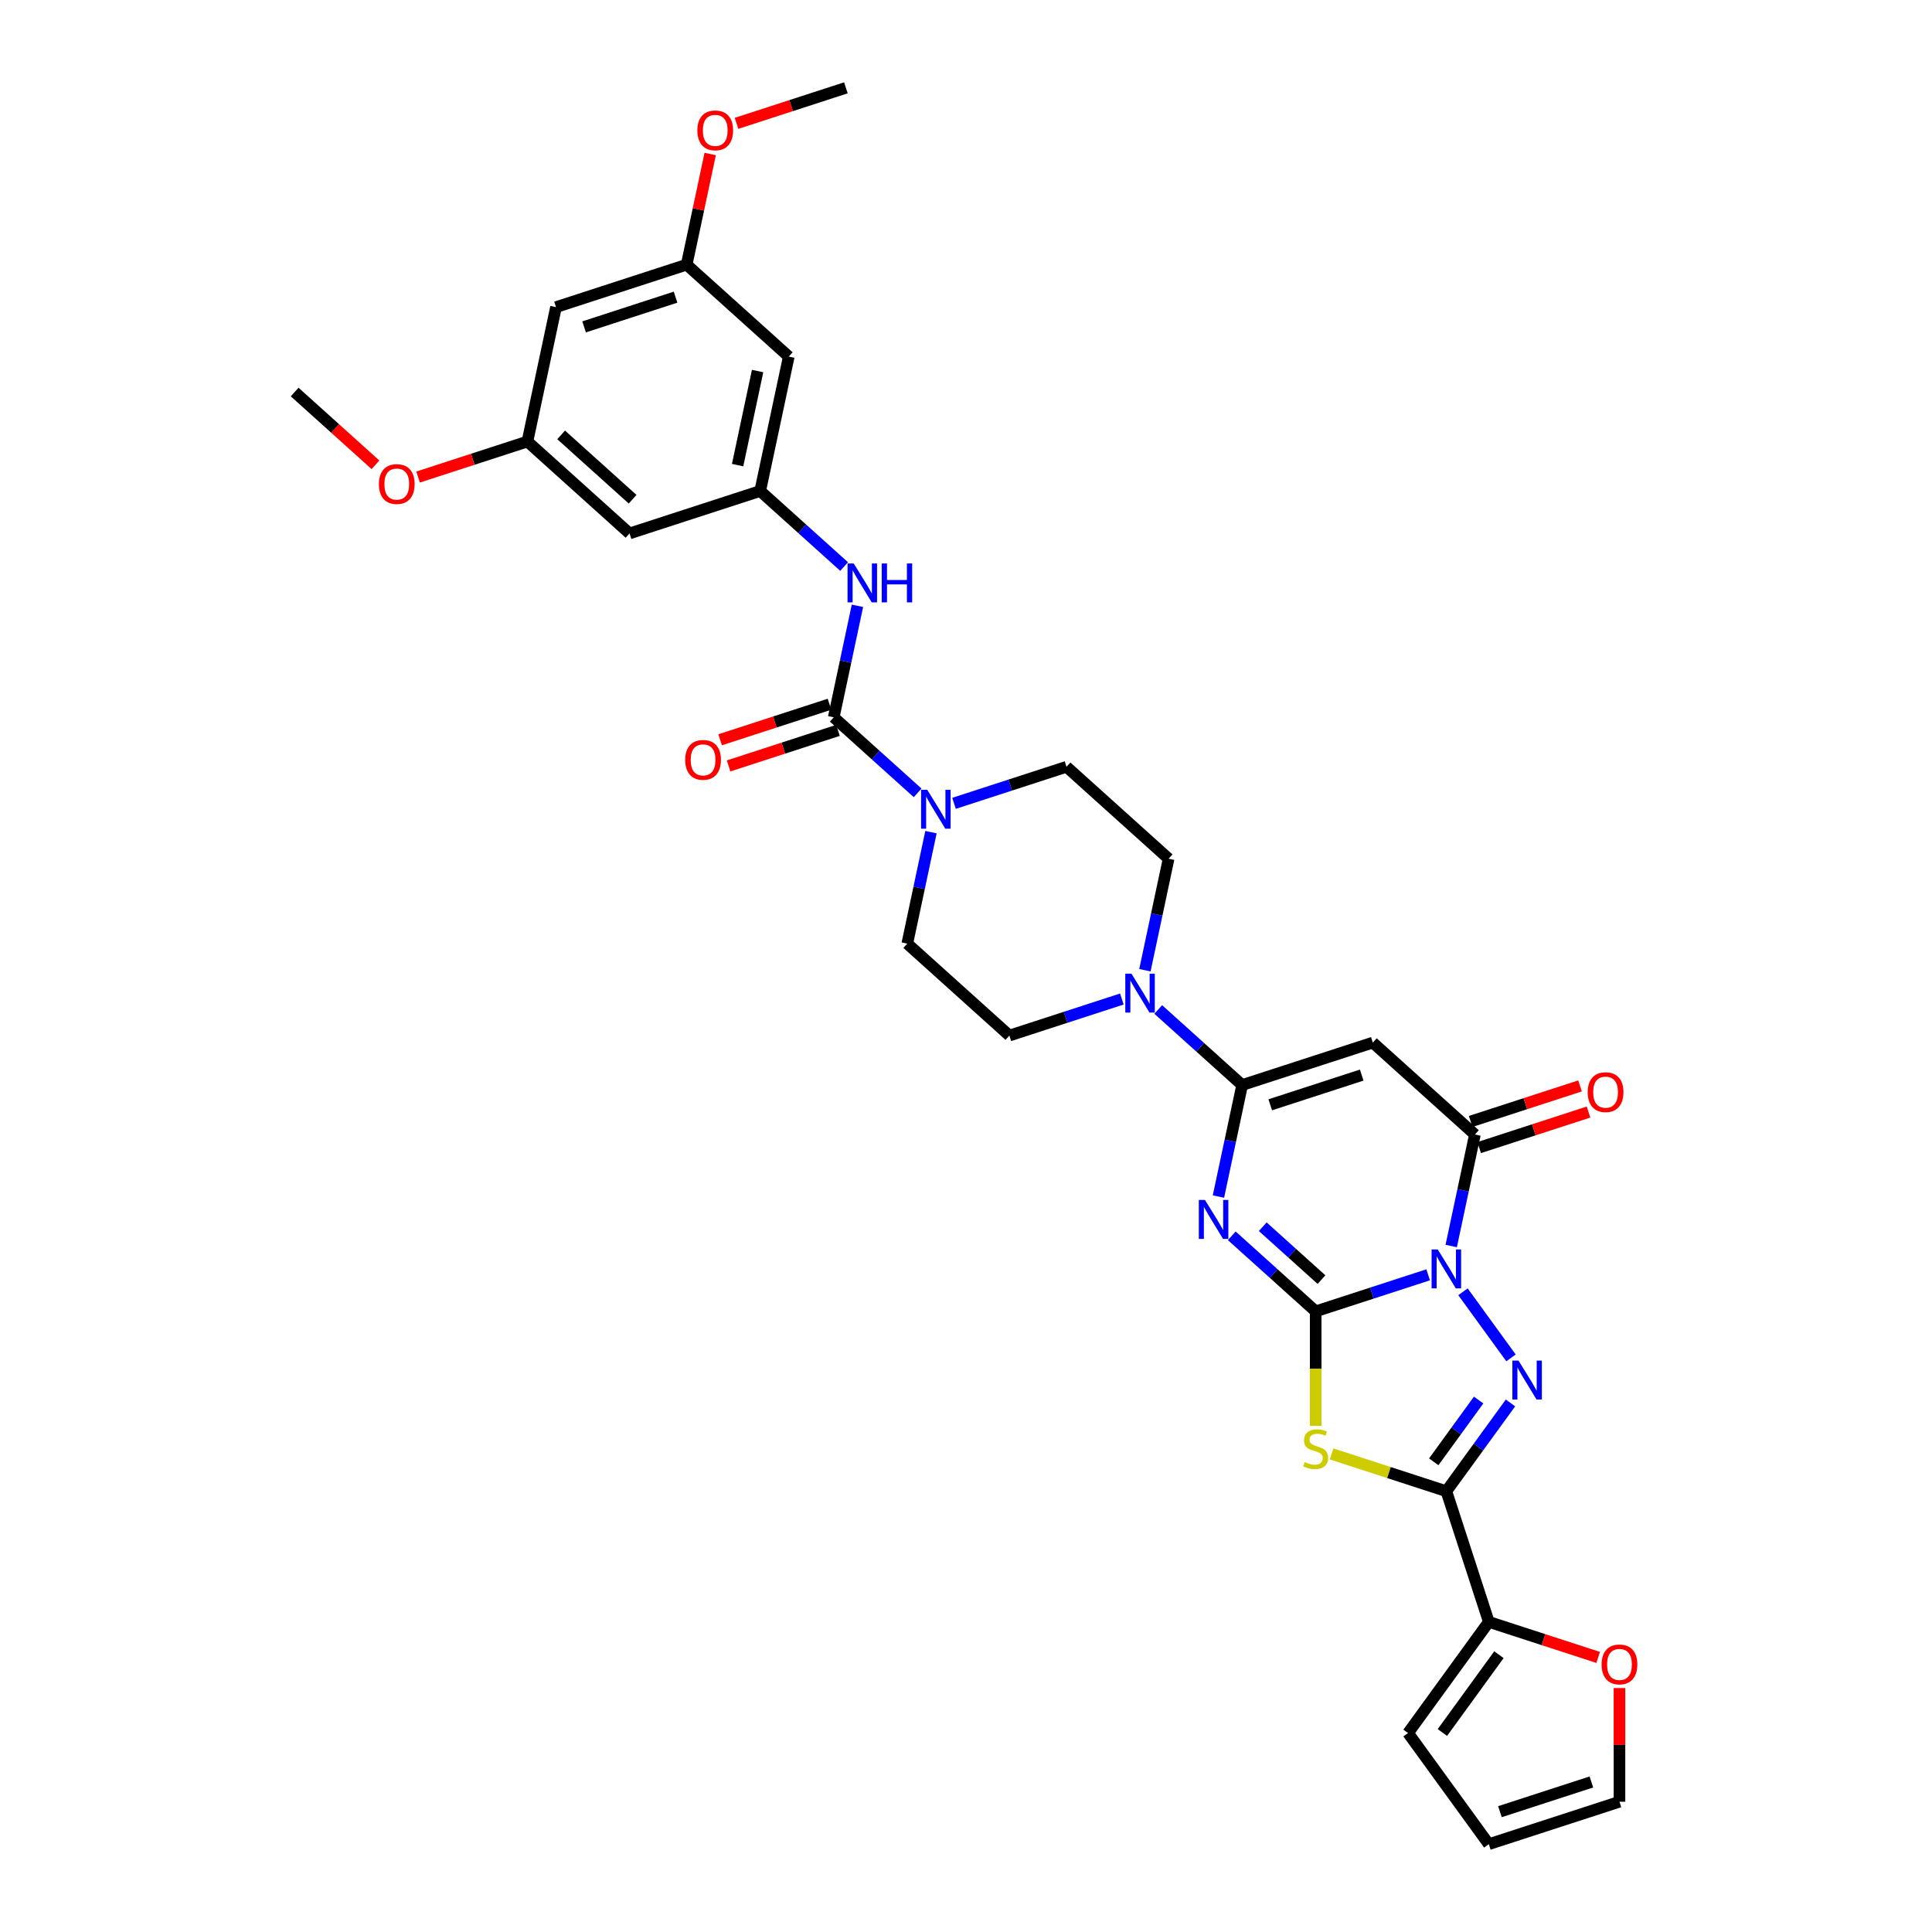 <?xml version='1.0' encoding='iso-8859-1'?>
<svg version='1.1' baseProfile='full'
              xmlns='http://www.w3.org/2000/svg'
                      xmlns:rdkit='http://www.rdkit.org/xml'
                      xmlns:xlink='http://www.w3.org/1999/xlink'
                  xml:space='preserve'
width='1000px' height='1000px' viewBox='0 0 1000 1000'>
<!-- END OF HEADER -->
<rect style='opacity:1.0;fill:#FFFFFF;stroke:none' width='1000' height='1000' x='0' y='0'> </rect>
<path class='bond-0' d='M 680.996,678.759 L 710.104,669.301' style='fill:none;fill-rule:evenodd;stroke:#000000;stroke-width:6px;stroke-linecap:butt;stroke-linejoin:miter;stroke-opacity:1' />
<path class='bond-0' d='M 710.104,669.301 L 739.213,659.843' style='fill:none;fill-rule:evenodd;stroke:#0000FF;stroke-width:6px;stroke-linecap:butt;stroke-linejoin:miter;stroke-opacity:1' />
<path class='bond-1' d='M 680.996,678.759 L 659.279,659.206' style='fill:none;fill-rule:evenodd;stroke:#000000;stroke-width:6px;stroke-linecap:butt;stroke-linejoin:miter;stroke-opacity:1' />
<path class='bond-1' d='M 659.279,659.206 L 637.563,639.652' style='fill:none;fill-rule:evenodd;stroke:#0000FF;stroke-width:6px;stroke-linecap:butt;stroke-linejoin:miter;stroke-opacity:1' />
<path class='bond-1' d='M 683.998,662.323 L 668.796,648.636' style='fill:none;fill-rule:evenodd;stroke:#000000;stroke-width:6px;stroke-linecap:butt;stroke-linejoin:miter;stroke-opacity:1' />
<path class='bond-1' d='M 668.796,648.636 L 653.595,634.949' style='fill:none;fill-rule:evenodd;stroke:#0000FF;stroke-width:6px;stroke-linecap:butt;stroke-linejoin:miter;stroke-opacity:1' />
<path class='bond-3' d='M 680.996,678.759 L 680.996,708.406' style='fill:none;fill-rule:evenodd;stroke:#000000;stroke-width:6px;stroke-linecap:butt;stroke-linejoin:miter;stroke-opacity:1' />
<path class='bond-3' d='M 680.996,708.406 L 680.996,738.054' style='fill:none;fill-rule:evenodd;stroke:#CCCC00;stroke-width:6px;stroke-linecap:butt;stroke-linejoin:miter;stroke-opacity:1' />
<path class='bond-2' d='M 757.236,668.631 L 782.087,702.834' style='fill:none;fill-rule:evenodd;stroke:#0000FF;stroke-width:6px;stroke-linecap:butt;stroke-linejoin:miter;stroke-opacity:1' />
<path class='bond-6' d='M 751.147,644.936 L 757.281,616.08' style='fill:none;fill-rule:evenodd;stroke:#0000FF;stroke-width:6px;stroke-linecap:butt;stroke-linejoin:miter;stroke-opacity:1' />
<path class='bond-6' d='M 757.281,616.08 L 763.414,587.224' style='fill:none;fill-rule:evenodd;stroke:#000000;stroke-width:6px;stroke-linecap:butt;stroke-linejoin:miter;stroke-opacity:1' />
<path class='bond-5' d='M 630.666,619.327 L 636.8,590.471' style='fill:none;fill-rule:evenodd;stroke:#0000FF;stroke-width:6px;stroke-linecap:butt;stroke-linejoin:miter;stroke-opacity:1' />
<path class='bond-5' d='M 636.8,590.471 L 642.933,561.615' style='fill:none;fill-rule:evenodd;stroke:#000000;stroke-width:6px;stroke-linecap:butt;stroke-linejoin:miter;stroke-opacity:1' />
<path class='bond-33' d='M 781.821,726.163 L 765.225,749.006' style='fill:none;fill-rule:evenodd;stroke:#0000FF;stroke-width:6px;stroke-linecap:butt;stroke-linejoin:miter;stroke-opacity:1' />
<path class='bond-33' d='M 765.225,749.006 L 748.629,771.848' style='fill:none;fill-rule:evenodd;stroke:#000000;stroke-width:6px;stroke-linecap:butt;stroke-linejoin:miter;stroke-opacity:1' />
<path class='bond-33' d='M 765.335,724.656 L 753.718,740.646' style='fill:none;fill-rule:evenodd;stroke:#0000FF;stroke-width:6px;stroke-linecap:butt;stroke-linejoin:miter;stroke-opacity:1' />
<path class='bond-33' d='M 753.718,740.646 L 742.101,756.635' style='fill:none;fill-rule:evenodd;stroke:#000000;stroke-width:6px;stroke-linecap:butt;stroke-linejoin:miter;stroke-opacity:1' />
<path class='bond-4' d='M 689.231,752.548 L 718.93,762.198' style='fill:none;fill-rule:evenodd;stroke:#CCCC00;stroke-width:6px;stroke-linecap:butt;stroke-linejoin:miter;stroke-opacity:1' />
<path class='bond-4' d='M 718.93,762.198 L 748.629,771.848' style='fill:none;fill-rule:evenodd;stroke:#000000;stroke-width:6px;stroke-linecap:butt;stroke-linejoin:miter;stroke-opacity:1' />
<path class='bond-11' d='M 748.629,771.848 L 770.604,839.481' style='fill:none;fill-rule:evenodd;stroke:#000000;stroke-width:6px;stroke-linecap:butt;stroke-linejoin:miter;stroke-opacity:1' />
<path class='bond-7' d='M 642.933,561.615 L 710.566,539.64' style='fill:none;fill-rule:evenodd;stroke:#000000;stroke-width:6px;stroke-linecap:butt;stroke-linejoin:miter;stroke-opacity:1' />
<path class='bond-7' d='M 657.473,571.845 L 704.816,556.463' style='fill:none;fill-rule:evenodd;stroke:#000000;stroke-width:6px;stroke-linecap:butt;stroke-linejoin:miter;stroke-opacity:1' />
<path class='bond-9' d='M 642.933,561.615 L 621.217,542.062' style='fill:none;fill-rule:evenodd;stroke:#000000;stroke-width:6px;stroke-linecap:butt;stroke-linejoin:miter;stroke-opacity:1' />
<path class='bond-9' d='M 621.217,542.062 L 599.501,522.508' style='fill:none;fill-rule:evenodd;stroke:#0000FF;stroke-width:6px;stroke-linecap:butt;stroke-linejoin:miter;stroke-opacity:1' />
<path class='bond-15' d='M 765.612,593.987 L 793.917,584.79' style='fill:none;fill-rule:evenodd;stroke:#000000;stroke-width:6px;stroke-linecap:butt;stroke-linejoin:miter;stroke-opacity:1' />
<path class='bond-15' d='M 793.917,584.79 L 822.222,575.593' style='fill:none;fill-rule:evenodd;stroke:#FF0000;stroke-width:6px;stroke-linecap:butt;stroke-linejoin:miter;stroke-opacity:1' />
<path class='bond-15' d='M 761.217,580.461 L 789.522,571.264' style='fill:none;fill-rule:evenodd;stroke:#000000;stroke-width:6px;stroke-linecap:butt;stroke-linejoin:miter;stroke-opacity:1' />
<path class='bond-15' d='M 789.522,571.264 L 817.827,562.067' style='fill:none;fill-rule:evenodd;stroke:#FF0000;stroke-width:6px;stroke-linecap:butt;stroke-linejoin:miter;stroke-opacity:1' />
<path class='bond-34' d='M 763.414,587.224 L 710.566,539.64' style='fill:none;fill-rule:evenodd;stroke:#000000;stroke-width:6px;stroke-linecap:butt;stroke-linejoin:miter;stroke-opacity:1' />
<path class='bond-8' d='M 431.542,371.278 L 453.258,390.831' style='fill:none;fill-rule:evenodd;stroke:#000000;stroke-width:6px;stroke-linecap:butt;stroke-linejoin:miter;stroke-opacity:1' />
<path class='bond-8' d='M 453.258,390.831 L 474.974,410.384' style='fill:none;fill-rule:evenodd;stroke:#0000FF;stroke-width:6px;stroke-linecap:butt;stroke-linejoin:miter;stroke-opacity:1' />
<path class='bond-12' d='M 431.542,371.278 L 437.676,342.422' style='fill:none;fill-rule:evenodd;stroke:#000000;stroke-width:6px;stroke-linecap:butt;stroke-linejoin:miter;stroke-opacity:1' />
<path class='bond-12' d='M 437.676,342.422 L 443.809,313.565' style='fill:none;fill-rule:evenodd;stroke:#0000FF;stroke-width:6px;stroke-linecap:butt;stroke-linejoin:miter;stroke-opacity:1' />
<path class='bond-16' d='M 429.345,364.514 L 401.039,373.711' style='fill:none;fill-rule:evenodd;stroke:#000000;stroke-width:6px;stroke-linecap:butt;stroke-linejoin:miter;stroke-opacity:1' />
<path class='bond-16' d='M 401.039,373.711 L 372.734,382.908' style='fill:none;fill-rule:evenodd;stroke:#FF0000;stroke-width:6px;stroke-linecap:butt;stroke-linejoin:miter;stroke-opacity:1' />
<path class='bond-16' d='M 433.74,378.041 L 405.434,387.238' style='fill:none;fill-rule:evenodd;stroke:#000000;stroke-width:6px;stroke-linecap:butt;stroke-linejoin:miter;stroke-opacity:1' />
<path class='bond-16' d='M 405.434,387.238 L 377.129,396.435' style='fill:none;fill-rule:evenodd;stroke:#FF0000;stroke-width:6px;stroke-linecap:butt;stroke-linejoin:miter;stroke-opacity:1' />
<path class='bond-19' d='M 592.604,502.183 L 598.737,473.327' style='fill:none;fill-rule:evenodd;stroke:#0000FF;stroke-width:6px;stroke-linecap:butt;stroke-linejoin:miter;stroke-opacity:1' />
<path class='bond-19' d='M 598.737,473.327 L 604.871,444.471' style='fill:none;fill-rule:evenodd;stroke:#000000;stroke-width:6px;stroke-linecap:butt;stroke-linejoin:miter;stroke-opacity:1' />
<path class='bond-20' d='M 580.67,517.09 L 551.561,526.548' style='fill:none;fill-rule:evenodd;stroke:#0000FF;stroke-width:6px;stroke-linecap:butt;stroke-linejoin:miter;stroke-opacity:1' />
<path class='bond-20' d='M 551.561,526.548 L 522.452,536.006' style='fill:none;fill-rule:evenodd;stroke:#000000;stroke-width:6px;stroke-linecap:butt;stroke-linejoin:miter;stroke-opacity:1' />
<path class='bond-10' d='M 481.872,430.709 L 475.738,459.566' style='fill:none;fill-rule:evenodd;stroke:#0000FF;stroke-width:6px;stroke-linecap:butt;stroke-linejoin:miter;stroke-opacity:1' />
<path class='bond-10' d='M 475.738,459.566 L 469.605,488.422' style='fill:none;fill-rule:evenodd;stroke:#000000;stroke-width:6px;stroke-linecap:butt;stroke-linejoin:miter;stroke-opacity:1' />
<path class='bond-36' d='M 493.805,415.803 L 522.914,406.345' style='fill:none;fill-rule:evenodd;stroke:#0000FF;stroke-width:6px;stroke-linecap:butt;stroke-linejoin:miter;stroke-opacity:1' />
<path class='bond-36' d='M 522.914,406.345 L 552.023,396.887' style='fill:none;fill-rule:evenodd;stroke:#000000;stroke-width:6px;stroke-linecap:butt;stroke-linejoin:miter;stroke-opacity:1' />
<path class='bond-14' d='M 770.604,839.481 L 798.909,848.678' style='fill:none;fill-rule:evenodd;stroke:#000000;stroke-width:6px;stroke-linecap:butt;stroke-linejoin:miter;stroke-opacity:1' />
<path class='bond-14' d='M 798.909,848.678 L 827.215,857.875' style='fill:none;fill-rule:evenodd;stroke:#FF0000;stroke-width:6px;stroke-linecap:butt;stroke-linejoin:miter;stroke-opacity:1' />
<path class='bond-23' d='M 770.604,839.481 L 728.805,897.013' style='fill:none;fill-rule:evenodd;stroke:#000000;stroke-width:6px;stroke-linecap:butt;stroke-linejoin:miter;stroke-opacity:1' />
<path class='bond-23' d='M 775.841,856.471 L 746.581,896.743' style='fill:none;fill-rule:evenodd;stroke:#000000;stroke-width:6px;stroke-linecap:butt;stroke-linejoin:miter;stroke-opacity:1' />
<path class='bond-13' d='M 436.912,293.24 L 415.196,273.687' style='fill:none;fill-rule:evenodd;stroke:#0000FF;stroke-width:6px;stroke-linecap:butt;stroke-linejoin:miter;stroke-opacity:1' />
<path class='bond-13' d='M 415.196,273.687 L 393.48,254.134' style='fill:none;fill-rule:evenodd;stroke:#000000;stroke-width:6px;stroke-linecap:butt;stroke-linejoin:miter;stroke-opacity:1' />
<path class='bond-17' d='M 393.48,254.134 L 408.265,184.574' style='fill:none;fill-rule:evenodd;stroke:#000000;stroke-width:6px;stroke-linecap:butt;stroke-linejoin:miter;stroke-opacity:1' />
<path class='bond-17' d='M 381.786,240.743 L 392.135,192.051' style='fill:none;fill-rule:evenodd;stroke:#000000;stroke-width:6px;stroke-linecap:butt;stroke-linejoin:miter;stroke-opacity:1' />
<path class='bond-18' d='M 393.48,254.134 L 325.847,276.109' style='fill:none;fill-rule:evenodd;stroke:#000000;stroke-width:6px;stroke-linecap:butt;stroke-linejoin:miter;stroke-opacity:1' />
<path class='bond-27' d='M 838.237,873.731 L 838.237,903.15' style='fill:none;fill-rule:evenodd;stroke:#FF0000;stroke-width:6px;stroke-linecap:butt;stroke-linejoin:miter;stroke-opacity:1' />
<path class='bond-27' d='M 838.237,903.15 L 838.237,932.57' style='fill:none;fill-rule:evenodd;stroke:#000000;stroke-width:6px;stroke-linecap:butt;stroke-linejoin:miter;stroke-opacity:1' />
<path class='bond-25' d='M 408.265,184.574 L 355.417,136.99' style='fill:none;fill-rule:evenodd;stroke:#000000;stroke-width:6px;stroke-linecap:butt;stroke-linejoin:miter;stroke-opacity:1' />
<path class='bond-24' d='M 325.847,276.109 L 272.999,228.525' style='fill:none;fill-rule:evenodd;stroke:#000000;stroke-width:6px;stroke-linecap:butt;stroke-linejoin:miter;stroke-opacity:1' />
<path class='bond-24' d='M 327.436,258.402 L 290.443,225.093' style='fill:none;fill-rule:evenodd;stroke:#000000;stroke-width:6px;stroke-linecap:butt;stroke-linejoin:miter;stroke-opacity:1' />
<path class='bond-22' d='M 604.871,444.471 L 552.023,396.887' style='fill:none;fill-rule:evenodd;stroke:#000000;stroke-width:6px;stroke-linecap:butt;stroke-linejoin:miter;stroke-opacity:1' />
<path class='bond-21' d='M 522.452,536.006 L 469.605,488.422' style='fill:none;fill-rule:evenodd;stroke:#000000;stroke-width:6px;stroke-linecap:butt;stroke-linejoin:miter;stroke-opacity:1' />
<path class='bond-28' d='M 728.805,897.013 L 770.604,954.545' style='fill:none;fill-rule:evenodd;stroke:#000000;stroke-width:6px;stroke-linecap:butt;stroke-linejoin:miter;stroke-opacity:1' />
<path class='bond-26' d='M 272.999,228.525 L 287.784,158.965' style='fill:none;fill-rule:evenodd;stroke:#000000;stroke-width:6px;stroke-linecap:butt;stroke-linejoin:miter;stroke-opacity:1' />
<path class='bond-30' d='M 272.999,228.525 L 244.694,237.722' style='fill:none;fill-rule:evenodd;stroke:#000000;stroke-width:6px;stroke-linecap:butt;stroke-linejoin:miter;stroke-opacity:1' />
<path class='bond-30' d='M 244.694,237.722 L 216.388,246.918' style='fill:none;fill-rule:evenodd;stroke:#FF0000;stroke-width:6px;stroke-linecap:butt;stroke-linejoin:miter;stroke-opacity:1' />
<path class='bond-29' d='M 355.417,136.99 L 361.506,108.347' style='fill:none;fill-rule:evenodd;stroke:#000000;stroke-width:6px;stroke-linecap:butt;stroke-linejoin:miter;stroke-opacity:1' />
<path class='bond-29' d='M 361.506,108.347 L 367.594,79.704' style='fill:none;fill-rule:evenodd;stroke:#FF0000;stroke-width:6px;stroke-linecap:butt;stroke-linejoin:miter;stroke-opacity:1' />
<path class='bond-37' d='M 355.417,136.99 L 287.784,158.965' style='fill:none;fill-rule:evenodd;stroke:#000000;stroke-width:6px;stroke-linecap:butt;stroke-linejoin:miter;stroke-opacity:1' />
<path class='bond-37' d='M 349.667,153.812 L 302.324,169.195' style='fill:none;fill-rule:evenodd;stroke:#000000;stroke-width:6px;stroke-linecap:butt;stroke-linejoin:miter;stroke-opacity:1' />
<path class='bond-35' d='M 838.237,932.57 L 770.604,954.545' style='fill:none;fill-rule:evenodd;stroke:#000000;stroke-width:6px;stroke-linecap:butt;stroke-linejoin:miter;stroke-opacity:1' />
<path class='bond-35' d='M 823.697,922.34 L 776.354,937.723' style='fill:none;fill-rule:evenodd;stroke:#000000;stroke-width:6px;stroke-linecap:butt;stroke-linejoin:miter;stroke-opacity:1' />
<path class='bond-31' d='M 381.225,63.848 L 409.531,54.651' style='fill:none;fill-rule:evenodd;stroke:#FF0000;stroke-width:6px;stroke-linecap:butt;stroke-linejoin:miter;stroke-opacity:1' />
<path class='bond-31' d='M 409.531,54.651 L 437.836,45.455' style='fill:none;fill-rule:evenodd;stroke:#000000;stroke-width:6px;stroke-linecap:butt;stroke-linejoin:miter;stroke-opacity:1' />
<path class='bond-32' d='M 194.343,240.575 L 173.431,221.745' style='fill:none;fill-rule:evenodd;stroke:#FF0000;stroke-width:6px;stroke-linecap:butt;stroke-linejoin:miter;stroke-opacity:1' />
<path class='bond-32' d='M 173.431,221.745 L 152.518,202.916' style='fill:none;fill-rule:evenodd;stroke:#000000;stroke-width:6px;stroke-linecap:butt;stroke-linejoin:miter;stroke-opacity:1' />
<path  class='atom-1' d='M 744.177 646.714
L 750.776 657.381
Q 751.431 658.433, 752.483 660.339
Q 753.536 662.245, 753.592 662.359
L 753.592 646.714
L 756.266 646.714
L 756.266 666.853
L 753.507 666.853
L 746.424 655.191
Q 745.599 653.825, 744.718 652.261
Q 743.864 650.696, 743.608 650.213
L 743.608 666.853
L 740.991 666.853
L 740.991 646.714
L 744.177 646.714
' fill='#0000FF'/>
<path  class='atom-2' d='M 623.696 621.105
L 630.296 631.772
Q 630.95 632.824, 632.002 634.73
Q 633.055 636.636, 633.112 636.75
L 633.112 621.105
L 635.785 621.105
L 635.785 641.244
L 633.026 641.244
L 625.943 629.582
Q 625.118 628.216, 624.237 626.652
Q 623.383 625.087, 623.127 624.604
L 623.127 641.244
L 620.51 641.244
L 620.51 621.105
L 623.696 621.105
' fill='#0000FF'/>
<path  class='atom-3' d='M 785.977 704.246
L 792.576 714.913
Q 793.23 715.966, 794.283 717.871
Q 795.335 719.777, 795.392 719.891
L 795.392 704.246
L 798.066 704.246
L 798.066 724.385
L 795.307 724.385
L 788.224 712.723
Q 787.399 711.357, 786.517 709.793
Q 785.664 708.228, 785.408 707.745
L 785.408 724.385
L 782.791 724.385
L 782.791 704.246
L 785.977 704.246
' fill='#0000FF'/>
<path  class='atom-4' d='M 675.307 756.785
Q 675.534 756.87, 676.473 757.268
Q 677.412 757.667, 678.436 757.923
Q 679.488 758.15, 680.512 758.15
Q 682.418 758.15, 683.527 757.24
Q 684.637 756.301, 684.637 754.68
Q 684.637 753.571, 684.068 752.888
Q 683.527 752.205, 682.674 751.835
Q 681.821 751.466, 680.398 751.039
Q 678.606 750.498, 677.525 749.986
Q 676.473 749.474, 675.705 748.393
Q 674.965 747.313, 674.965 745.492
Q 674.965 742.96, 676.672 741.396
Q 678.407 739.831, 681.821 739.831
Q 684.153 739.831, 686.799 740.941
L 686.144 743.131
Q 683.726 742.135, 681.906 742.135
Q 679.943 742.135, 678.862 742.96
Q 677.781 743.757, 677.81 745.151
Q 677.81 746.232, 678.35 746.886
Q 678.919 747.54, 679.716 747.91
Q 680.541 748.28, 681.906 748.706
Q 683.726 749.275, 684.807 749.844
Q 685.888 750.413, 686.656 751.579
Q 687.453 752.717, 687.453 754.68
Q 687.453 757.468, 685.575 758.975
Q 683.726 760.454, 680.626 760.454
Q 678.834 760.454, 677.468 760.056
Q 676.131 759.686, 674.539 759.032
L 675.307 756.785
' fill='#CCCC00'/>
<path  class='atom-10' d='M 585.634 503.961
L 592.233 514.628
Q 592.887 515.68, 593.94 517.586
Q 594.992 519.492, 595.049 519.606
L 595.049 503.961
L 597.723 503.961
L 597.723 524.1
L 594.964 524.1
L 587.881 512.438
Q 587.056 511.072, 586.174 509.508
Q 585.321 507.943, 585.065 507.46
L 585.065 524.1
L 582.448 524.1
L 582.448 503.961
L 585.634 503.961
' fill='#0000FF'/>
<path  class='atom-11' d='M 479.938 408.792
L 486.538 419.459
Q 487.192 420.512, 488.244 422.418
Q 489.297 424.323, 489.354 424.437
L 489.354 408.792
L 492.028 408.792
L 492.028 428.932
L 489.268 428.932
L 482.185 417.269
Q 481.361 415.904, 480.479 414.339
Q 479.625 412.775, 479.369 412.291
L 479.369 428.932
L 476.752 428.932
L 476.752 408.792
L 479.938 408.792
' fill='#0000FF'/>
<path  class='atom-13' d='M 441.876 291.648
L 448.475 302.315
Q 449.129 303.368, 450.182 305.274
Q 451.234 307.179, 451.291 307.293
L 451.291 291.648
L 453.965 291.648
L 453.965 311.788
L 451.206 311.788
L 444.123 300.125
Q 443.298 298.76, 442.416 297.195
Q 441.563 295.631, 441.307 295.147
L 441.307 311.788
L 438.69 311.788
L 438.69 291.648
L 441.876 291.648
' fill='#0000FF'/>
<path  class='atom-13' d='M 456.383 291.648
L 459.114 291.648
L 459.114 300.21
L 469.411 300.21
L 469.411 291.648
L 472.142 291.648
L 472.142 311.788
L 469.411 311.788
L 469.411 302.486
L 459.114 302.486
L 459.114 311.788
L 456.383 311.788
L 456.383 291.648
' fill='#0000FF'/>
<path  class='atom-15' d='M 828.992 861.513
Q 828.992 856.678, 831.382 853.975
Q 833.771 851.273, 838.237 851.273
Q 842.703 851.273, 845.093 853.975
Q 847.482 856.678, 847.482 861.513
Q 847.482 866.406, 845.064 869.194
Q 842.646 871.953, 838.237 871.953
Q 833.8 871.953, 831.382 869.194
Q 828.992 866.434, 828.992 861.513
M 838.237 869.677
Q 841.309 869.677, 842.959 867.629
Q 844.637 865.553, 844.637 861.513
Q 844.637 857.559, 842.959 855.568
Q 841.309 853.549, 838.237 853.549
Q 835.165 853.549, 833.487 855.54
Q 831.837 857.531, 831.837 861.513
Q 831.837 865.581, 833.487 867.629
Q 835.165 869.677, 838.237 869.677
' fill='#FF0000'/>
<path  class='atom-16' d='M 821.802 565.306
Q 821.802 560.47, 824.192 557.767
Q 826.581 555.065, 831.047 555.065
Q 835.513 555.065, 837.903 557.767
Q 840.292 560.47, 840.292 565.306
Q 840.292 570.198, 837.874 572.986
Q 835.456 575.745, 831.047 575.745
Q 826.61 575.745, 824.192 572.986
Q 821.802 570.227, 821.802 565.306
M 831.047 573.469
Q 834.119 573.469, 835.769 571.421
Q 837.447 569.345, 837.447 565.306
Q 837.447 561.352, 835.769 559.36
Q 834.119 557.341, 831.047 557.341
Q 827.975 557.341, 826.297 559.332
Q 824.647 561.323, 824.647 565.306
Q 824.647 569.373, 826.297 571.421
Q 827.975 573.469, 831.047 573.469
' fill='#FF0000'/>
<path  class='atom-17' d='M 354.664 393.31
Q 354.664 388.474, 357.054 385.772
Q 359.443 383.069, 363.909 383.069
Q 368.375 383.069, 370.764 385.772
Q 373.154 388.474, 373.154 393.31
Q 373.154 398.202, 370.736 400.99
Q 368.318 403.749, 363.909 403.749
Q 359.472 403.749, 357.054 400.99
Q 354.664 398.231, 354.664 393.31
M 363.909 401.474
Q 366.981 401.474, 368.631 399.426
Q 370.309 397.349, 370.309 393.31
Q 370.309 389.356, 368.631 387.365
Q 366.981 385.345, 363.909 385.345
Q 360.837 385.345, 359.159 387.336
Q 357.509 389.327, 357.509 393.31
Q 357.509 397.378, 359.159 399.426
Q 360.837 401.474, 363.909 401.474
' fill='#FF0000'/>
<path  class='atom-30' d='M 360.958 67.487
Q 360.958 62.651, 363.347 59.949
Q 365.737 57.246, 370.203 57.246
Q 374.669 57.246, 377.058 59.949
Q 379.448 62.651, 379.448 67.487
Q 379.448 72.379, 377.03 75.167
Q 374.612 77.926, 370.203 77.926
Q 365.765 77.926, 363.347 75.167
Q 360.958 72.408, 360.958 67.487
M 370.203 75.651
Q 373.275 75.651, 374.925 73.603
Q 376.603 71.526, 376.603 67.487
Q 376.603 63.533, 374.925 61.542
Q 373.275 59.522, 370.203 59.522
Q 367.131 59.522, 365.452 61.513
Q 363.803 63.504, 363.803 67.487
Q 363.803 71.555, 365.452 73.603
Q 367.131 75.651, 370.203 75.651
' fill='#FF0000'/>
<path  class='atom-31' d='M 196.121 250.557
Q 196.121 245.721, 198.51 243.019
Q 200.9 240.316, 205.366 240.316
Q 209.832 240.316, 212.221 243.019
Q 214.611 245.721, 214.611 250.557
Q 214.611 255.449, 212.193 258.237
Q 209.775 260.996, 205.366 260.996
Q 200.928 260.996, 198.51 258.237
Q 196.121 255.478, 196.121 250.557
M 205.366 258.721
Q 208.438 258.721, 210.088 256.673
Q 211.766 254.596, 211.766 250.557
Q 211.766 246.603, 210.088 244.612
Q 208.438 242.592, 205.366 242.592
Q 202.294 242.592, 200.615 244.583
Q 198.966 246.574, 198.966 250.557
Q 198.966 254.624, 200.615 256.673
Q 202.294 258.721, 205.366 258.721
' fill='#FF0000'/>
</svg>
